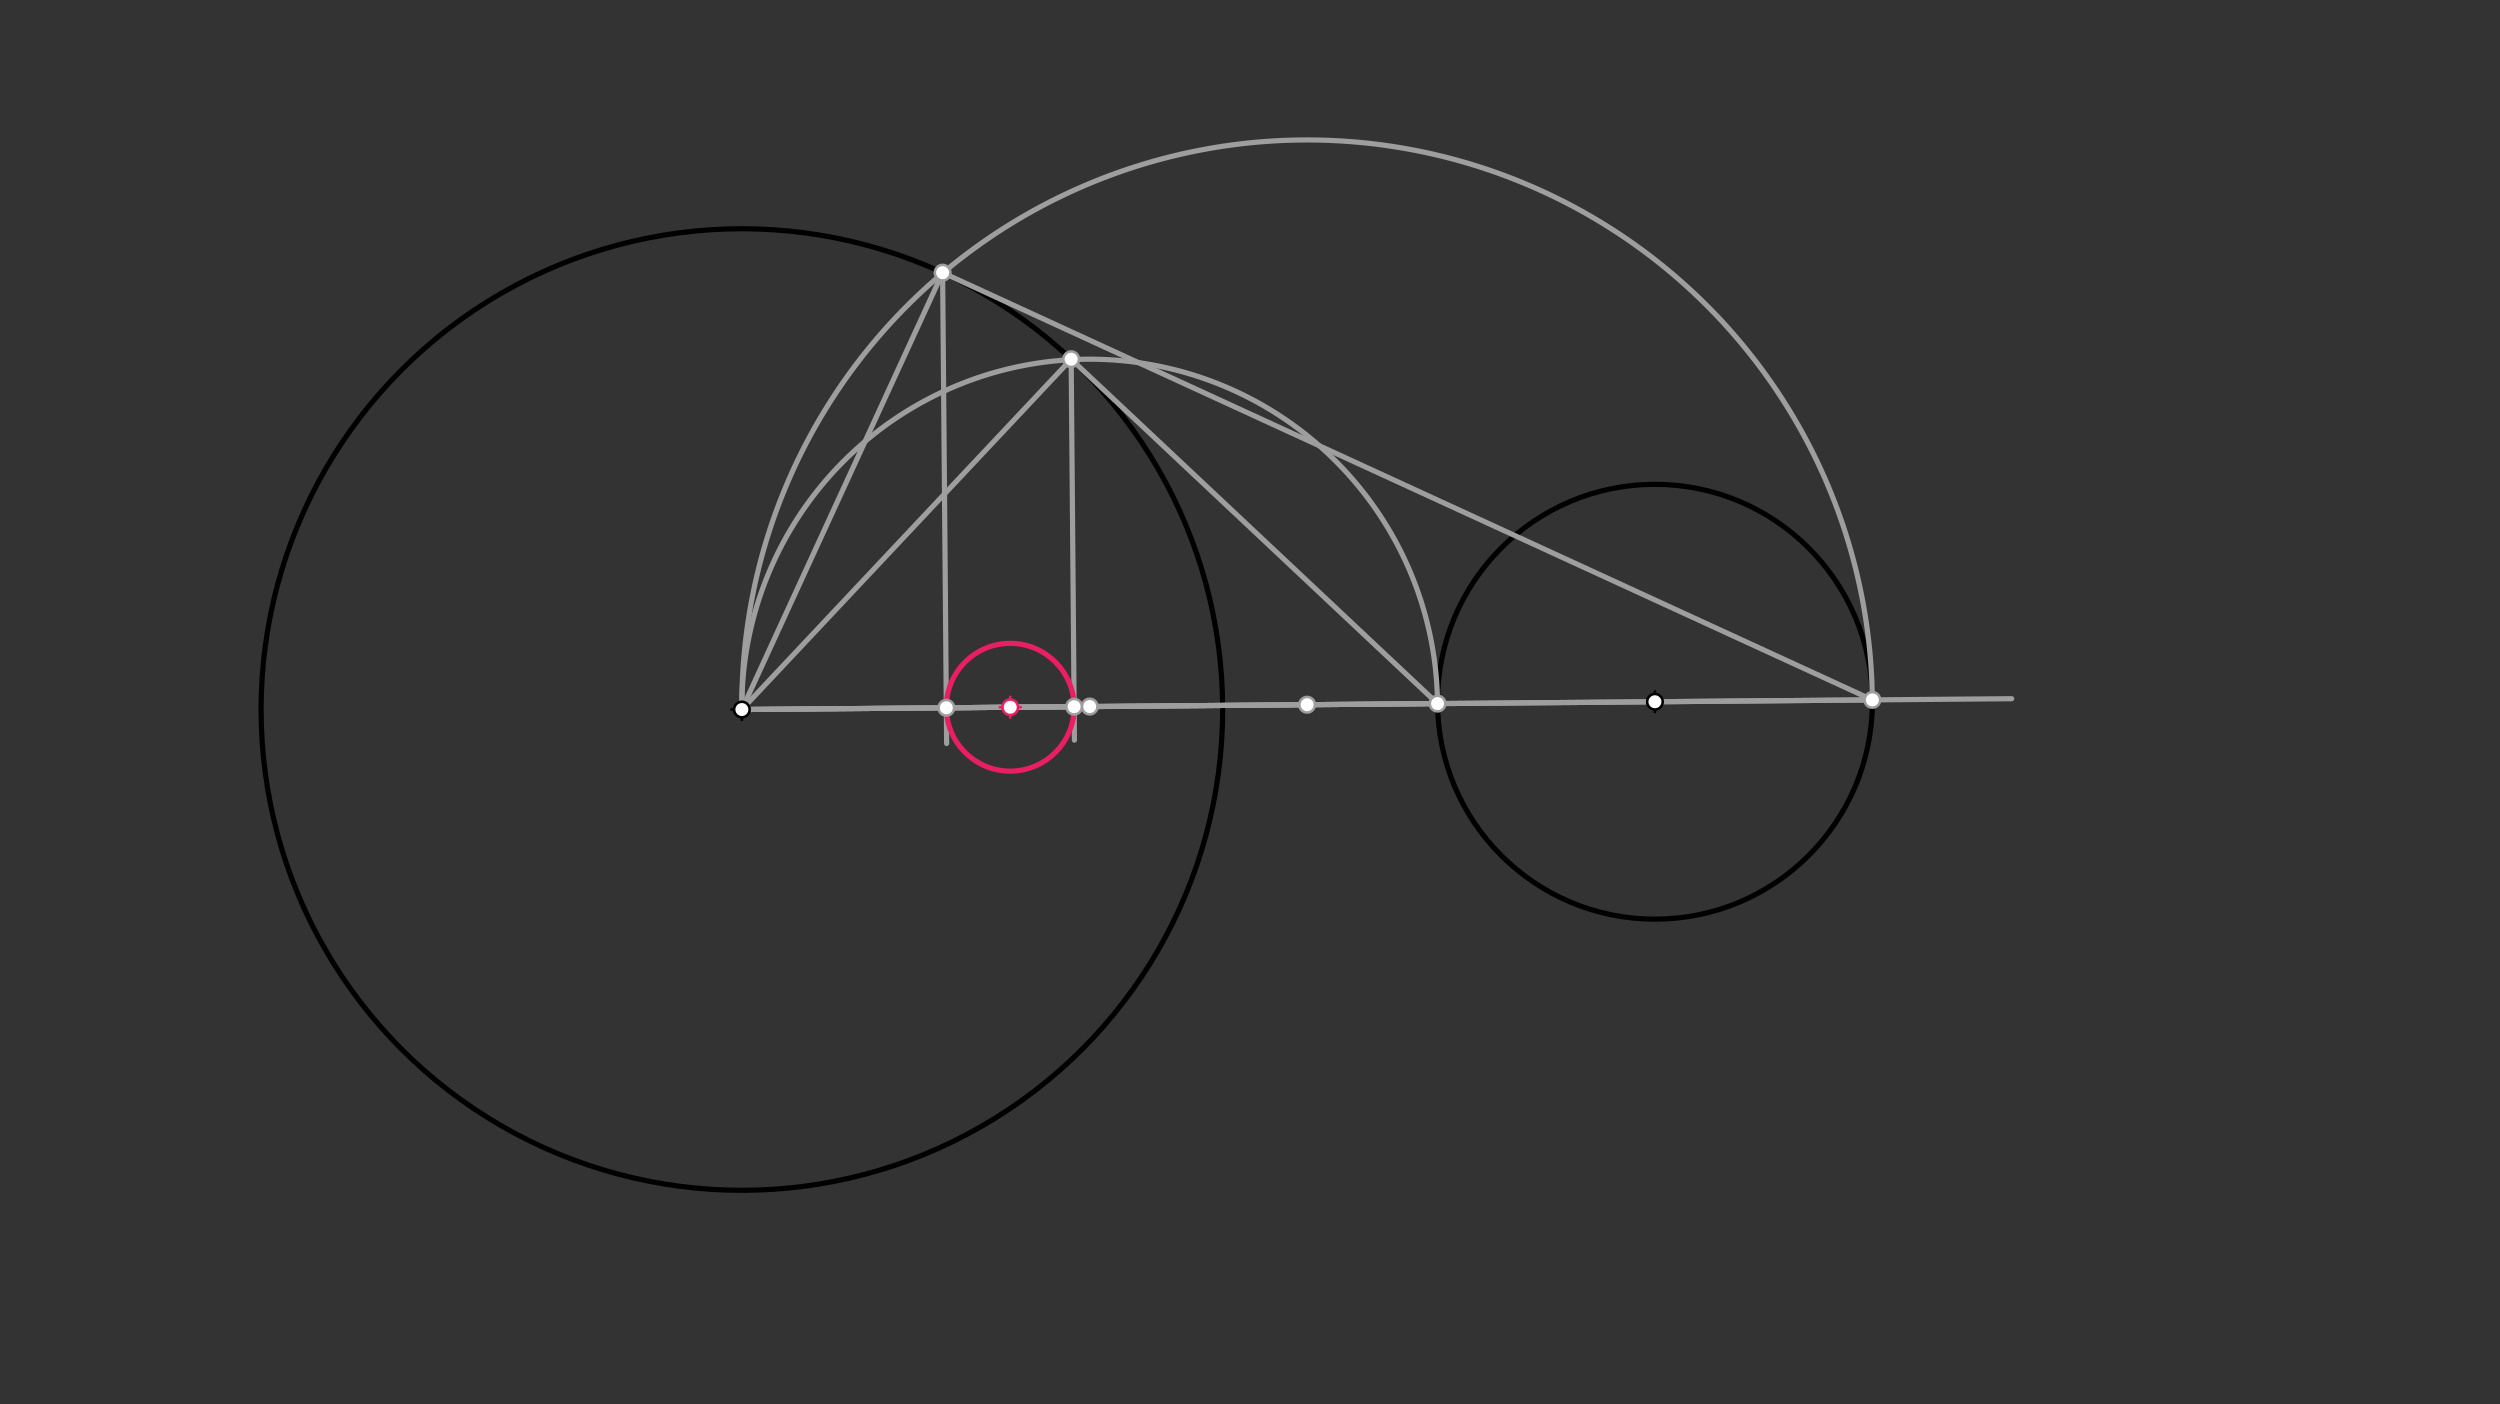<svg xmlns="http://www.w3.org/2000/svg" class="svg--816" height="100%" preserveAspectRatio="xMidYMid meet" viewBox="0 0 963.78 541.417" width="100%"><rect x="0" y="0" width="963.78" height="541.417" fill="#333333" stroke="none"/><defs><marker id="marker-arrow" markerHeight="16" markerUnits="userSpaceOnUse" markerWidth="24" orient="auto-start-reverse" refX="24" refY="4" viewBox="0 0 24 8"><path d="M 0 0 L 24 4 L 0 8 z" stroke="inherit"></path></marker></defs><g class="aux-layer--949"></g><g class="main-layer--75a"><g class="element--733"><g class="center--a87"><line x1="282" y1="273.531" x2="290" y2="273.531" stroke="#000000" stroke-width="1" stroke-linecap="round"></line><line x1="286" y1="269.531" x2="286" y2="277.531" stroke="#000000" stroke-width="1" stroke-linecap="round"></line><circle class="hit--87b" cx="286" cy="273.531" r="4" stroke="none" fill="transparent"></circle></g><circle cx="286" cy="273.531" fill="none" r="185.348" stroke="#000000" stroke-dasharray="none" stroke-width="2"></circle></g><g class="element--733"><g class="center--a87"><line x1="634" y1="270.531" x2="642" y2="270.531" stroke="#000000" stroke-width="1" stroke-linecap="round"></line><line x1="638" y1="266.531" x2="638" y2="274.531" stroke="#000000" stroke-width="1" stroke-linecap="round"></line><circle class="hit--87b" cx="638" cy="270.531" r="4" stroke="none" fill="transparent"></circle></g><circle cx="638" cy="270.531" fill="none" r="83.815" stroke="#000000" stroke-dasharray="none" stroke-width="2"></circle></g><g class="element--733"><line stroke="#9E9E9E" stroke-dasharray="none" stroke-linecap="round" stroke-width="2" x1="286" x2="638" y1="273.531" y2="270.531"></line></g><g class="element--733"><line stroke="#9E9E9E" stroke-dasharray="none" stroke-linecap="round" stroke-width="2" x1="638" x2="775.527" y1="270.531" y2="269.359"></line></g><g class="element--733"><line stroke="#9E9E9E" stroke-dasharray="none" stroke-linecap="round" stroke-width="2" x1="286" x2="554.188" y1="273.531" y2="271.246"></line></g><g class="element--733"><line stroke="#9E9E9E" stroke-dasharray="none" stroke-linecap="round" stroke-width="2" x1="286" x2="721.812" y1="273.531" y2="269.817"></line></g><g class="element--733"><path d="M 286 273.531 A 134.099 134.099 0 0 1 554.188 271.246" fill="none" stroke="#9E9E9E" stroke-dasharray="none" stroke-linecap="round" stroke-width="2"></path></g><g class="element--733"><path d="M 286 273.531 A 217.914 217.914 0 0 1 721.812 269.817" fill="none" stroke="#9E9E9E" stroke-dasharray="none" stroke-linecap="round" stroke-width="2"></path></g><g class="element--733"><line stroke="#9E9E9E" stroke-dasharray="none" stroke-linecap="round" stroke-width="2" x1="286" x2="412.946" y1="273.531" y2="138.48"></line></g><g class="element--733"><line stroke="#9E9E9E" stroke-dasharray="none" stroke-linecap="round" stroke-width="2" x1="412.946" x2="554.188" y1="138.48" y2="271.246"></line></g><g class="element--733"><line stroke="#9E9E9E" stroke-dasharray="none" stroke-linecap="round" stroke-width="2" x1="286" x2="363.392" y1="273.531" y2="105.114"></line></g><g class="element--733"><line stroke="#9E9E9E" stroke-dasharray="none" stroke-linecap="round" stroke-width="2" x1="363.392" x2="721.812" y1="105.114" y2="269.817"></line></g><g class="element--733"><line stroke="#9E9E9E" stroke-dasharray="none" stroke-linecap="round" stroke-width="2" x1="412.946" x2="414.197" y1="138.48" y2="285.334"></line></g><g class="element--733"><line stroke="#9E9E9E" stroke-dasharray="none" stroke-linecap="round" stroke-width="2" x1="363.392" x2="364.939" y1="105.114" y2="286.634"></line></g><g class="element--733"><line stroke="#9E9E9E" stroke-dasharray="none" stroke-linecap="round" stroke-width="2" x1="364.822" x2="414.088" y1="272.859" y2="272.44"></line></g><g class="element--733"><g class="center--a87"><line x1="385.455" y1="272.65" x2="393.455" y2="272.65" stroke="#E91E63" stroke-width="1" stroke-linecap="round"></line><line x1="389.455" y1="268.65" x2="389.455" y2="276.65" stroke="#E91E63" stroke-width="1" stroke-linecap="round"></line><circle class="hit--87b" cx="389.455" cy="272.65" r="4" stroke="none" fill="transparent"></circle></g><circle cx="389.455" cy="272.65" fill="none" r="24.634" stroke="#E91E63" stroke-dasharray="none" stroke-width="2"></circle></g><g class="element--733"><circle cx="286" cy="273.531" r="3" stroke="#000000" stroke-width="1" fill="#ffffff"></circle>}</g><g class="element--733"><circle cx="638" cy="270.531" r="3" stroke="#000000" stroke-width="1" fill="#ffffff"></circle>}</g><g class="element--733"><circle cx="554.188" cy="271.246" r="3" stroke="#9E9E9E" stroke-width="1" fill="#ffffff"></circle>}</g><g class="element--733"><circle cx="721.812" cy="269.817" r="3" stroke="#9E9E9E" stroke-width="1" fill="#ffffff"></circle>}</g><g class="element--733"><circle cx="420.094" cy="272.388" r="3" stroke="#9E9E9E" stroke-width="1" fill="#ffffff"></circle>}</g><g class="element--733"><circle cx="503.906" cy="271.674" r="3" stroke="#9E9E9E" stroke-width="1" fill="#ffffff"></circle>}</g><g class="element--733"><circle cx="412.946" cy="138.48" r="3" stroke="#9E9E9E" stroke-width="1" fill="#ffffff"></circle>}</g><g class="element--733"><circle cx="363.392" cy="105.114" r="3" stroke="#9E9E9E" stroke-width="1" fill="#ffffff"></circle>}</g><g class="element--733"><circle cx="414.088" cy="272.44" r="3" stroke="#9E9E9E" stroke-width="1" fill="#ffffff"></circle>}</g><g class="element--733"><circle cx="364.822" cy="272.859" r="3" stroke="#9E9E9E" stroke-width="1" fill="#ffffff"></circle>}</g><g class="element--733"><circle cx="389.455" cy="272.65" r="3" stroke="#E91E63" stroke-width="1" fill="#ffffff"></circle>}</g></g><g class="snaps-layer--ac6"></g><g class="temp-layer--52d"></g></svg>